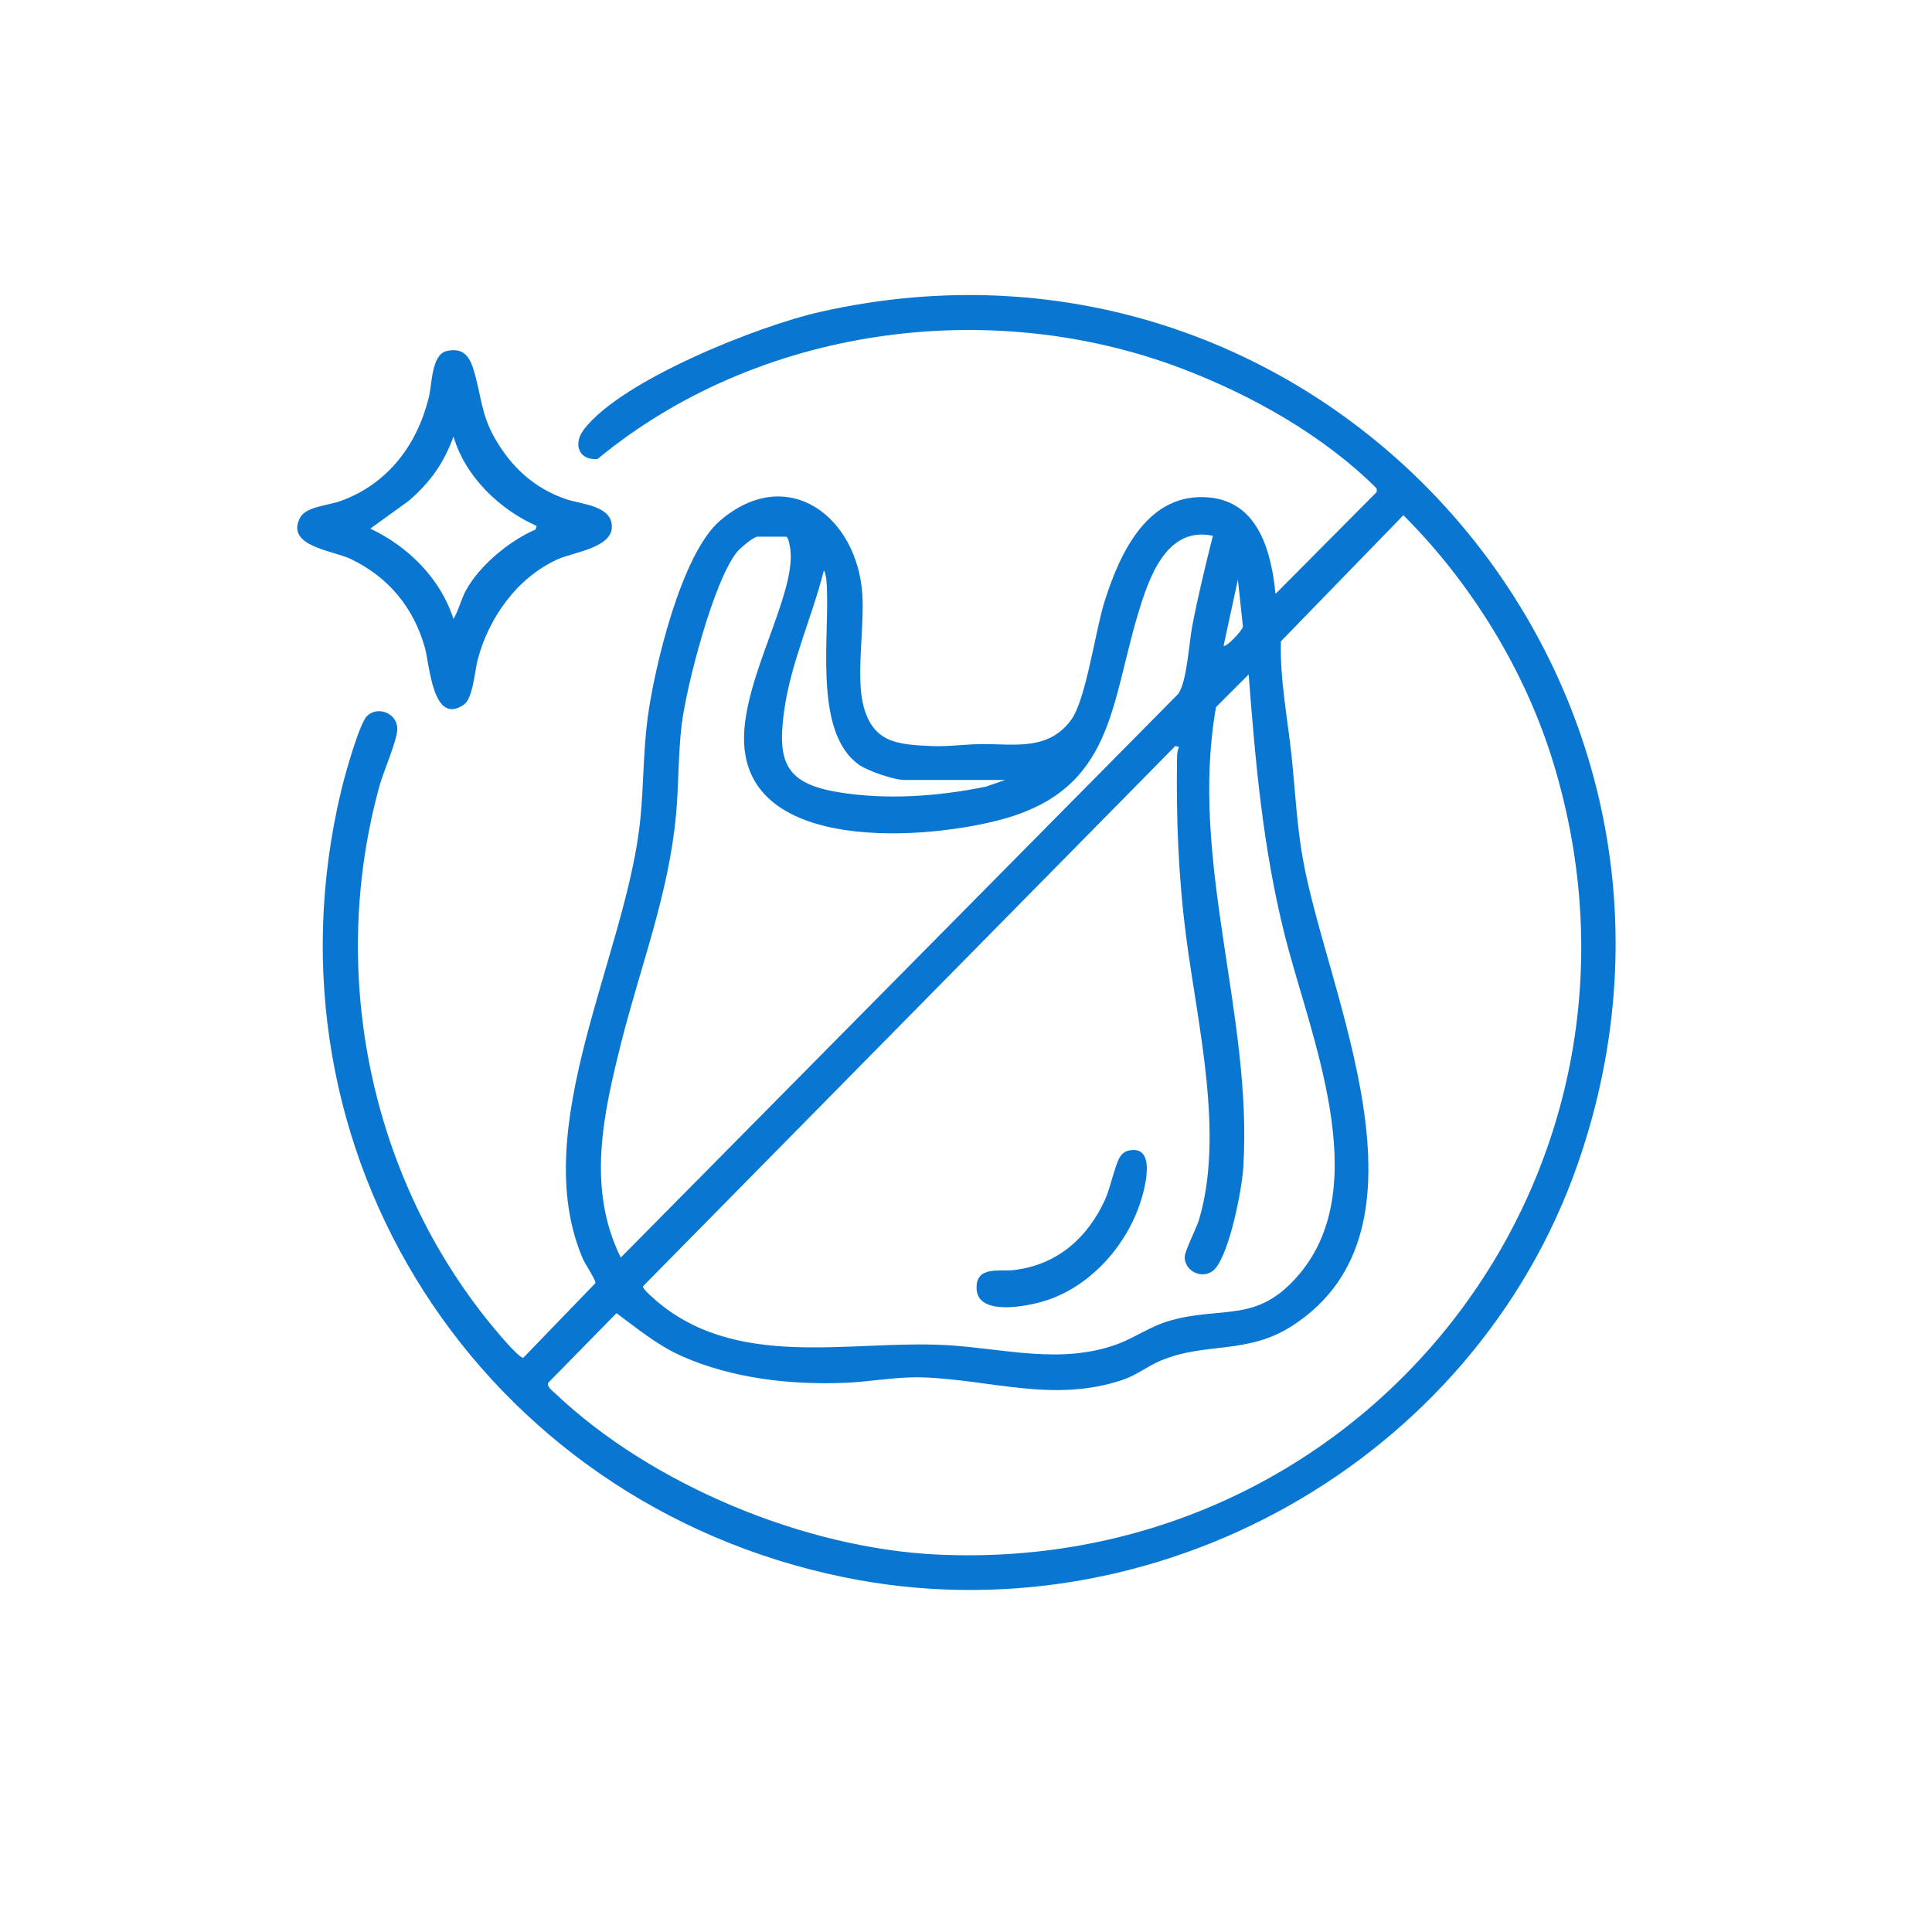<svg viewBox="0 0 1080 1080" xmlns="http://www.w3.org/2000/svg" data-name="Ebene 1" id="Ebene_1">
  <defs>
    <style>
      .cls-1 {
        fill: #0976d2;
      }
    </style>
  </defs>
  <path d="M713.01,332l56.61-56.98-.07-2c-29.5-29.43-69.43-51.92-108.3-66.78-108.01-41.29-237.78-23.51-327.22,50.34-10.63.88-13.85-8.44-7.55-16.62,21.29-27.63,97.41-57.74,131.51-65.49,281.19-63.9,518.57,204.19,424.03,476.03-57.94,166.61-236.87,266.67-410.22,231.19-202.58-41.46-329.81-237.43-280.93-440.33,1.83-7.62,9.76-36.25,14.11-40.89,5.68-6.07,17.1-2.11,17.11,7.02,0,6.33-7.67,23.62-9.8,31.29-28.46,102.44-6.57,215.06,59.32,298.11,2.73,3.45,17.88,22.13,20.9,22.14l40.35-41.78c.31-1.6-5.76-10.62-7.03-13.57-31.48-73.22,24.79-170.49,32.17-246.19,1.84-18.85,1.57-38.07,4.13-56.87,3.84-28.14,18.82-91.15,40.41-109.59,37.71-32.21,76.8-2.18,79.52,41.42,1.16,18.52-3.7,45.9.67,62.33,5.45,20.46,19.08,21.43,37.74,22.26,9.94.44,19.61-1.1,29.04-1.1,17.99,0,36.7,3.69,49.33-13.61,8.27-11.34,13.48-49.94,18.68-66.32,8.69-27.43,24.45-61.4,58.87-57.88,27.33,2.79,34.36,30.89,36.63,53.88ZM784.5,288.02l-68.48,70.5c-.56,21.53,3.71,42.72,5.97,63.99,2.07,19.51,2.86,38.21,6.32,57.68,13.38,75.28,78.55,206.27-5.79,260.84-25.64,16.59-49.01,8.9-74.21,19.79-6.92,3-13.1,7.93-20.54,10.46-38.81,13.17-74.21-.15-112.24-1.32-14.67-.45-29.41,2.55-44,3.08-30.28,1.11-62.36-2.58-90.21-14.87-13.82-6.1-24.69-15.28-36.7-24.1l-38.18,38.93c-1.01,1.97,2.5,4.56,4.03,6.02,53.72,50.93,139.07,86.38,213.04,89.96,239.44,11.59,415.07-212.4,344.76-442.76-15.68-51.36-45.91-100.44-83.77-138.22ZM439.5,300h-16c-2.26,0-9.74,6.4-11.48,8.52-13.14,16.13-28.49,75.49-31.01,96.99-1.9,16.19-1.59,32.75-3.02,48.98-3.98,45.02-19.81,84.99-30.71,128.29-10,39.73-19.44,81.48-.27,120.21l311.51-314.97c4.96-6.47,6.12-28.5,7.95-38.05,3.26-16.95,7.36-33.73,11.54-50.46-26.09-5.59-35.83,23.8-41.73,43.27-15.49,51.15-13.98,97.77-75.07,114.93-41.8,11.75-144.54,20.04-145.29-44.2-.4-34.47,28.72-80.8,25.94-105.88-.19-1.68-.96-7.17-2.37-7.63ZM562,436h-56.5c-5.71,0-20.61-5.08-25.43-8.57-26.23-18.96-15.66-73.78-18.08-102.92-.09-1.03-.81-5.53-1.49-5.52-6.64,26.51-18.49,51.42-22.22,78.79-3.88,28.45,1.03,40.22,30.38,45.07,26.92,4.45,55.97,2.36,82.55-3.14l10.79-3.71ZM684,360.99c1.35,1.11,10.55-8.5,10.8-10.71l-2.81-26.28-7.99,36.99ZM657.02,417.01l-297.55,301.99c-.47,1.11,3.98,5.09,5.01,6.03,45.97,41.86,110.4,23.72,165.07,26.93,31.69,1.86,63.71,11.03,95.26-.66,9.94-3.68,18.56-10.14,29.78-13.22,29.75-8.17,48.48,1.95,71.94-26.06,42-50.15,5.44-134.12-8.43-189.59-12.08-48.28-16.3-95.88-20.09-145.42l-18.24,18.25c-15.25,85.88,20.6,172.27,15.24,257.24-.82,12.92-7.49,46.74-15.53,56.47-5.37,6.51-16.43,3.1-17.25-5.7-.32-3.38,6.59-16.56,8.05-21.5,14.15-47.71-.8-108.8-7.12-157.4-4.46-34.34-5.68-66.23-5.19-100.91.03-2.1.26-4,1.07-5.94l-1.99-.5Z" class="cls-1"></path>
  <path d="M249.71,196.22c8.65-1.98,12.43,2.36,14.8,9.78,4.52,14.16,4.12,25.07,12.07,38.93,9.35,16.28,21.97,27.97,39.88,34.12,8.37,2.87,25.7,3.48,25.57,15.48-.13,11.88-21.8,14.13-30.72,18.29-22.42,10.46-37.93,32.26-44.24,55.76-1.77,6.61-2.6,21.66-7.73,25.27-17.48,12.3-19.21-22.64-21.83-31.86-6.43-22.56-20.31-39.34-41.47-49.53-9.89-4.76-36.81-7.08-28.24-23.15,3.27-6.14,15.95-6.81,22.72-9.28,26.3-9.59,42.53-31.14,49.18-57.82,1.85-7.4,1.44-24.03,10-25.99ZM300,294.02c-20.87-9.33-39.94-27.59-46.49-50.01-5.46,15.02-13.03,25.59-25.03,35.97l-21.48,15.52c21.17,9.99,39.25,27.89,46.5,50.51,2.98-5.05,4.18-10.85,6.99-16.01,7.54-13.86,24.41-27.82,38.86-33.98l.65-1.98Z" class="cls-1"></path>
  <path d="M630.71,643.22c16.48-3.77,9.09,22.25,6.3,30.3-8.36,24.12-28.43,46.23-53.23,53.77-9.39,2.85-37.13,8.67-37.85-6.79-.61-13,12.75-9.62,20.55-10.5,24.31-2.76,41.5-17.85,51.37-39.63,2.89-6.38,5.38-19.1,8.28-23.72,1.05-1.67,2.63-2.97,4.58-3.42Z" class="cls-1"></path>
</svg>